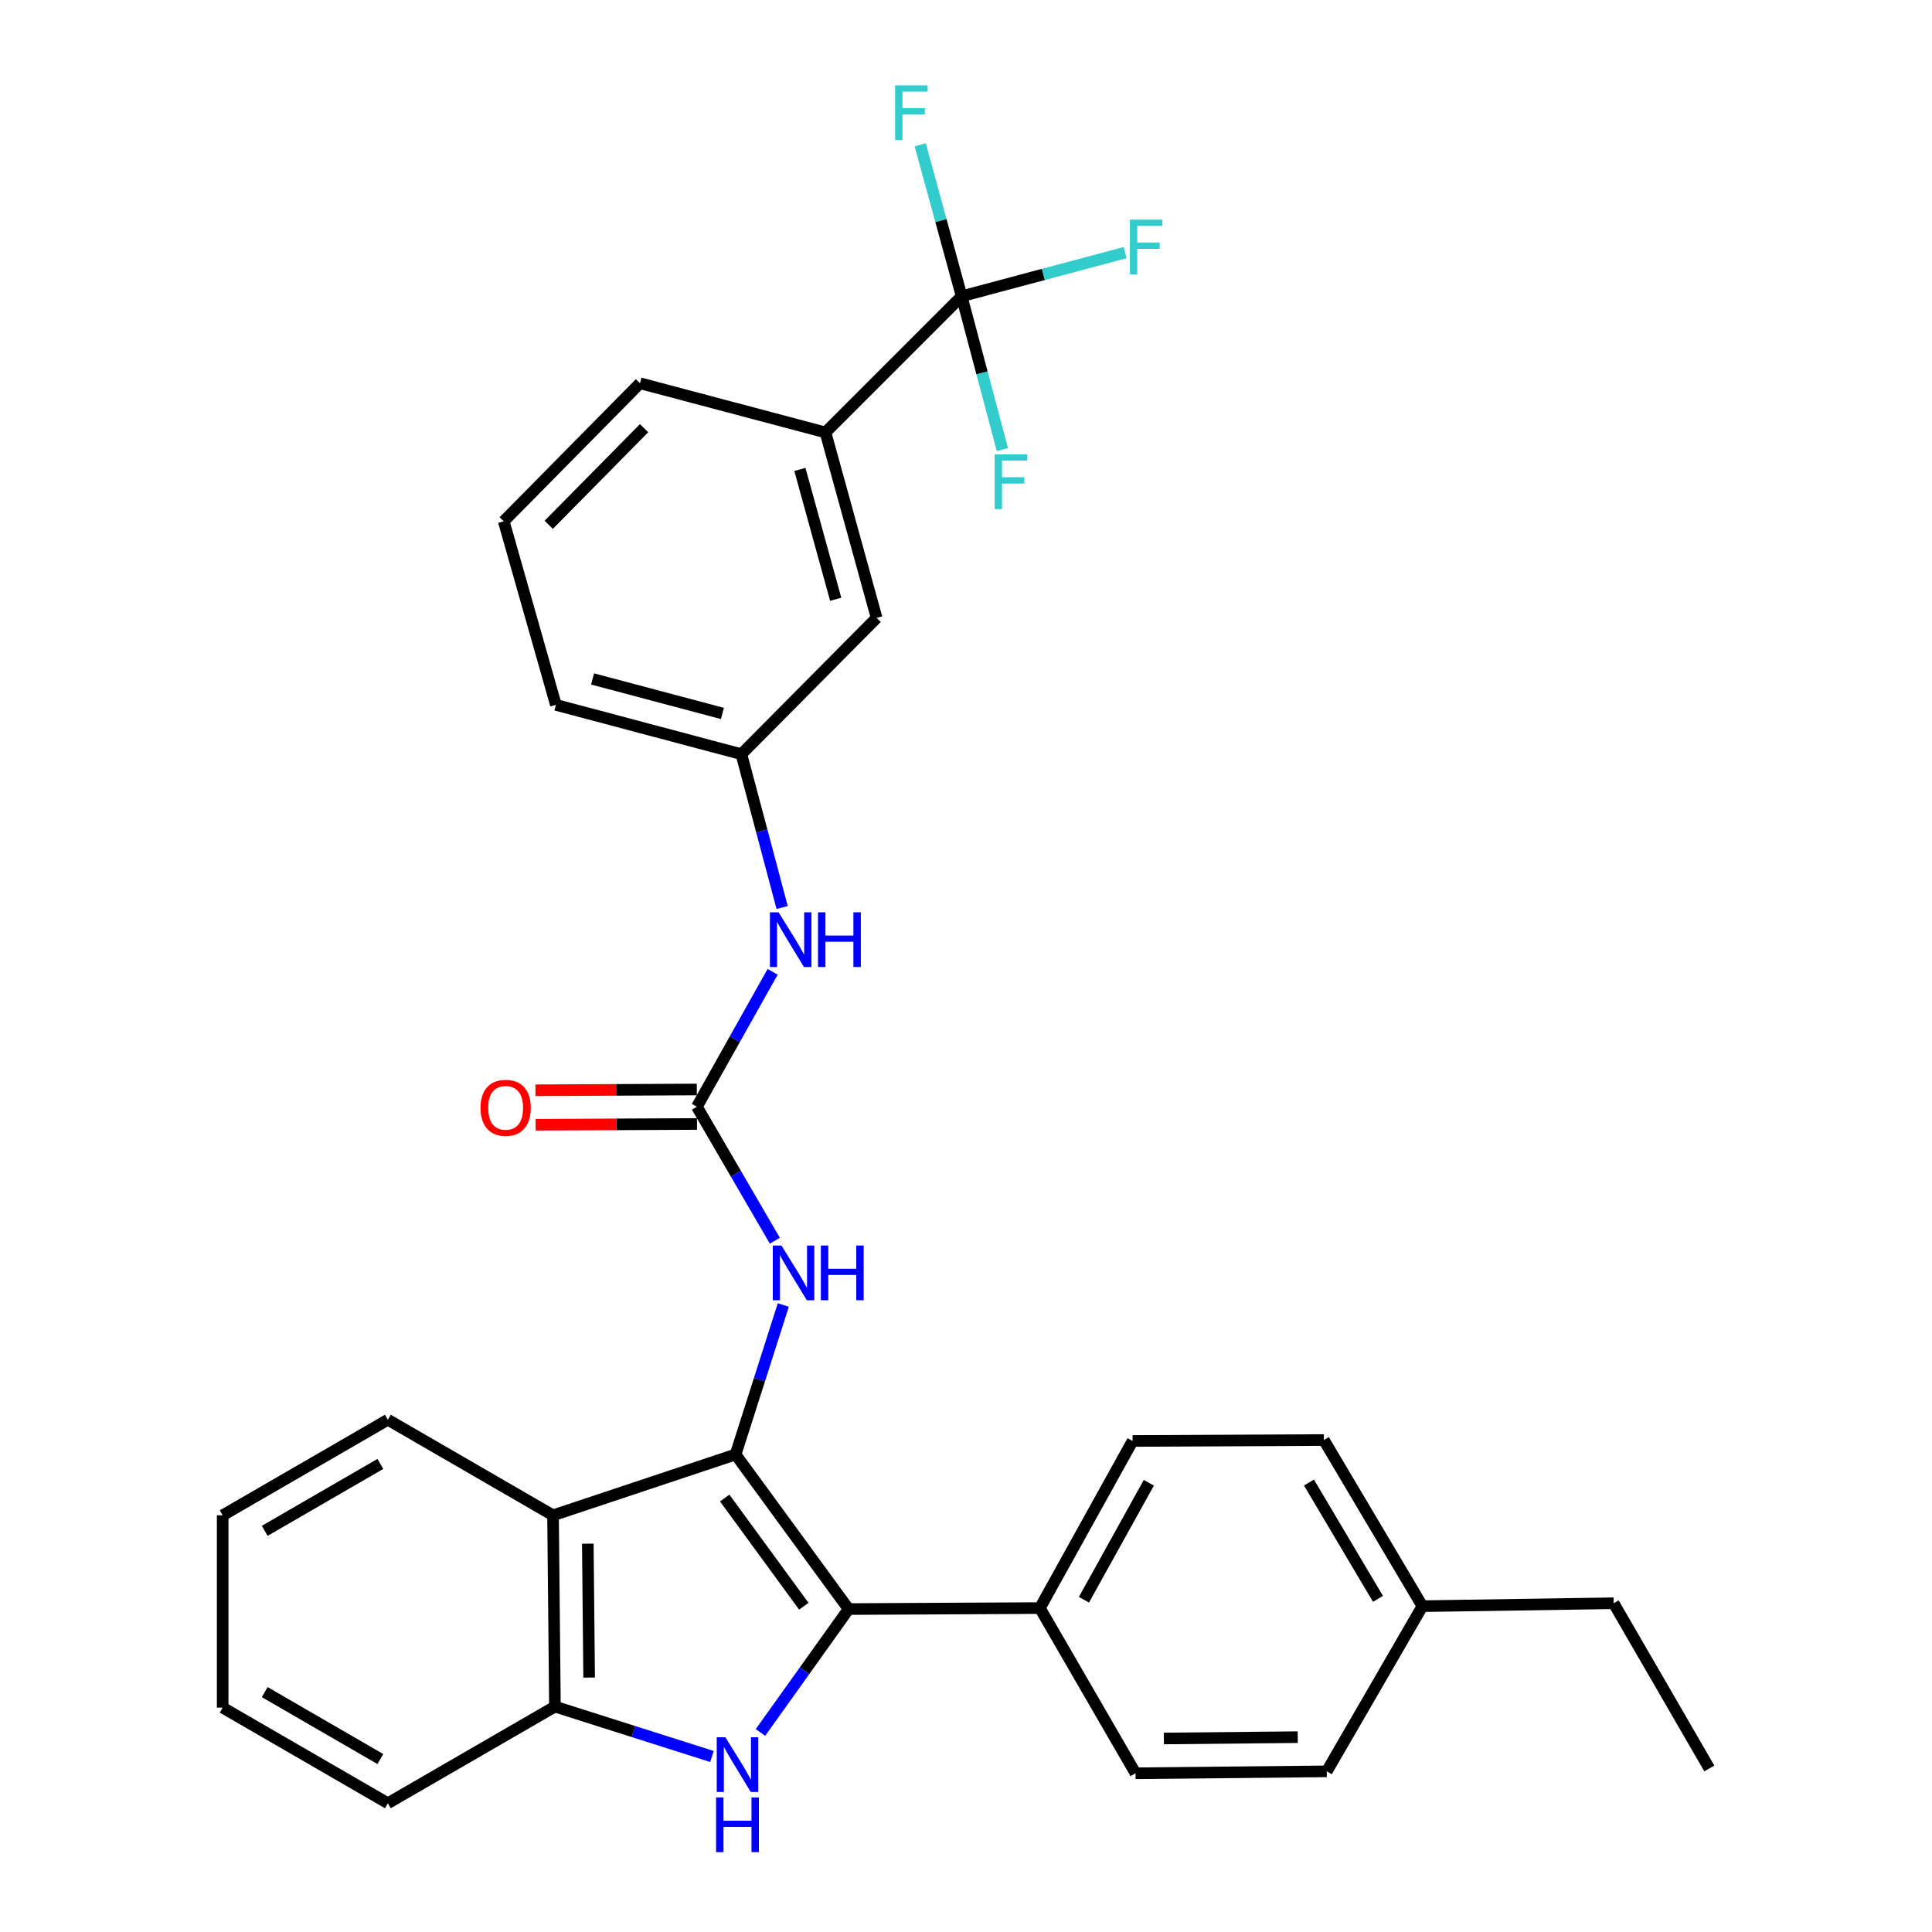 <?xml version='1.0' encoding='iso-8859-1'?>
<svg version='1.1' baseProfile='full'
              xmlns='http://www.w3.org/2000/svg'
                      xmlns:rdkit='http://www.rdkit.org/xml'
                      xmlns:xlink='http://www.w3.org/1999/xlink'
                  xml:space='preserve'
width='1000px' height='1000px' viewBox='0 0 1000 1000'>
<!-- END OF HEADER -->
<rect style='opacity:1.0;fill:#FFFFFF;stroke:none' width='1000' height='1000' x='0' y='0'> </rect>
<path class='bond-0' d='M 380.74,752.834 L 439.239,832.853' style='fill:none;fill-rule:evenodd;stroke:#000000;stroke-width:6px;stroke-linecap:butt;stroke-linejoin:miter;stroke-opacity:1' />
<path class='bond-0' d='M 375.105,775.371 L 416.054,831.385' style='fill:none;fill-rule:evenodd;stroke:#000000;stroke-width:6px;stroke-linecap:butt;stroke-linejoin:miter;stroke-opacity:1' />
<path class='bond-2' d='M 380.74,752.834 L 286.252,784.33' style='fill:none;fill-rule:evenodd;stroke:#000000;stroke-width:6px;stroke-linecap:butt;stroke-linejoin:miter;stroke-opacity:1' />
<path class='bond-6' d='M 380.74,752.834 L 393.086,714.151' style='fill:none;fill-rule:evenodd;stroke:#000000;stroke-width:6px;stroke-linecap:butt;stroke-linejoin:miter;stroke-opacity:1' />
<path class='bond-6' d='M 393.086,714.151 L 405.432,675.468' style='fill:none;fill-rule:evenodd;stroke:#0000FF;stroke-width:6px;stroke-linecap:butt;stroke-linejoin:miter;stroke-opacity:1' />
<path class='bond-1' d='M 439.239,832.853 L 416.422,864.789' style='fill:none;fill-rule:evenodd;stroke:#000000;stroke-width:6px;stroke-linecap:butt;stroke-linejoin:miter;stroke-opacity:1' />
<path class='bond-1' d='M 416.422,864.789 L 393.606,896.724' style='fill:none;fill-rule:evenodd;stroke:#0000FF;stroke-width:6px;stroke-linecap:butt;stroke-linejoin:miter;stroke-opacity:1' />
<path class='bond-8' d='M 439.239,832.853 L 538.239,832.337' style='fill:none;fill-rule:evenodd;stroke:#000000;stroke-width:6px;stroke-linecap:butt;stroke-linejoin:miter;stroke-opacity:1' />
<path class='bond-30' d='M 368.503,909.157 L 327.868,896.243' style='fill:none;fill-rule:evenodd;stroke:#0000FF;stroke-width:6px;stroke-linecap:butt;stroke-linejoin:miter;stroke-opacity:1' />
<path class='bond-30' d='M 327.868,896.243 L 287.234,883.33' style='fill:none;fill-rule:evenodd;stroke:#000000;stroke-width:6px;stroke-linecap:butt;stroke-linejoin:miter;stroke-opacity:1' />
<path class='bond-5' d='M 286.252,784.33 L 287.234,883.33' style='fill:none;fill-rule:evenodd;stroke:#000000;stroke-width:6px;stroke-linecap:butt;stroke-linejoin:miter;stroke-opacity:1' />
<path class='bond-5' d='M 304.249,799.003 L 304.936,868.303' style='fill:none;fill-rule:evenodd;stroke:#000000;stroke-width:6px;stroke-linecap:butt;stroke-linejoin:miter;stroke-opacity:1' />
<path class='bond-21' d='M 286.252,784.33 L 200.759,734.854' style='fill:none;fill-rule:evenodd;stroke:#000000;stroke-width:6px;stroke-linecap:butt;stroke-linejoin:miter;stroke-opacity:1' />
<path class='bond-3' d='M 497.749,153.339 L 427.26,223.828' style='fill:none;fill-rule:evenodd;stroke:#000000;stroke-width:6px;stroke-linecap:butt;stroke-linejoin:miter;stroke-opacity:1' />
<path class='bond-13' d='M 497.749,153.339 L 487.018,114.144' style='fill:none;fill-rule:evenodd;stroke:#000000;stroke-width:6px;stroke-linecap:butt;stroke-linejoin:miter;stroke-opacity:1' />
<path class='bond-13' d='M 487.018,114.144 L 476.288,74.948' style='fill:none;fill-rule:evenodd;stroke:#33CCCC;stroke-width:6px;stroke-linecap:butt;stroke-linejoin:miter;stroke-opacity:1' />
<path class='bond-14' d='M 497.749,153.339 L 508.291,193.02' style='fill:none;fill-rule:evenodd;stroke:#000000;stroke-width:6px;stroke-linecap:butt;stroke-linejoin:miter;stroke-opacity:1' />
<path class='bond-14' d='M 508.291,193.02 L 518.833,232.701' style='fill:none;fill-rule:evenodd;stroke:#33CCCC;stroke-width:6px;stroke-linecap:butt;stroke-linejoin:miter;stroke-opacity:1' />
<path class='bond-15' d='M 497.749,153.339 L 540.058,142.045' style='fill:none;fill-rule:evenodd;stroke:#000000;stroke-width:6px;stroke-linecap:butt;stroke-linejoin:miter;stroke-opacity:1' />
<path class='bond-15' d='M 540.058,142.045 L 582.367,130.75' style='fill:none;fill-rule:evenodd;stroke:#33CCCC;stroke-width:6px;stroke-linecap:butt;stroke-linejoin:miter;stroke-opacity:1' />
<path class='bond-4' d='M 360.718,572.842 L 380.887,607.518' style='fill:none;fill-rule:evenodd;stroke:#000000;stroke-width:6px;stroke-linecap:butt;stroke-linejoin:miter;stroke-opacity:1' />
<path class='bond-4' d='M 380.887,607.518 L 401.056,642.194' style='fill:none;fill-rule:evenodd;stroke:#0000FF;stroke-width:6px;stroke-linecap:butt;stroke-linejoin:miter;stroke-opacity:1' />
<path class='bond-9' d='M 360.718,572.842 L 380.319,537.925' style='fill:none;fill-rule:evenodd;stroke:#000000;stroke-width:6px;stroke-linecap:butt;stroke-linejoin:miter;stroke-opacity:1' />
<path class='bond-9' d='M 380.319,537.925 L 399.92,503.007' style='fill:none;fill-rule:evenodd;stroke:#0000FF;stroke-width:6px;stroke-linecap:butt;stroke-linejoin:miter;stroke-opacity:1' />
<path class='bond-10' d='M 360.674,563.917 L 318.911,564.122' style='fill:none;fill-rule:evenodd;stroke:#000000;stroke-width:6px;stroke-linecap:butt;stroke-linejoin:miter;stroke-opacity:1' />
<path class='bond-10' d='M 318.911,564.122 L 277.149,564.327' style='fill:none;fill-rule:evenodd;stroke:#FF0000;stroke-width:6px;stroke-linecap:butt;stroke-linejoin:miter;stroke-opacity:1' />
<path class='bond-10' d='M 360.761,581.768 L 318.999,581.972' style='fill:none;fill-rule:evenodd;stroke:#000000;stroke-width:6px;stroke-linecap:butt;stroke-linejoin:miter;stroke-opacity:1' />
<path class='bond-10' d='M 318.999,581.972 L 277.236,582.177' style='fill:none;fill-rule:evenodd;stroke:#FF0000;stroke-width:6px;stroke-linecap:butt;stroke-linejoin:miter;stroke-opacity:1' />
<path class='bond-22' d='M 287.234,883.33 L 200.759,933.35' style='fill:none;fill-rule:evenodd;stroke:#000000;stroke-width:6px;stroke-linecap:butt;stroke-linejoin:miter;stroke-opacity:1' />
<path class='bond-7' d='M 427.26,223.828 L 453.738,319.833' style='fill:none;fill-rule:evenodd;stroke:#000000;stroke-width:6px;stroke-linecap:butt;stroke-linejoin:miter;stroke-opacity:1' />
<path class='bond-7' d='M 414.024,242.975 L 432.558,310.179' style='fill:none;fill-rule:evenodd;stroke:#000000;stroke-width:6px;stroke-linecap:butt;stroke-linejoin:miter;stroke-opacity:1' />
<path class='bond-33' d='M 427.26,223.828 L 331.255,198.362' style='fill:none;fill-rule:evenodd;stroke:#000000;stroke-width:6px;stroke-linecap:butt;stroke-linejoin:miter;stroke-opacity:1' />
<path class='bond-16' d='M 538.239,832.337 L 586.227,745.842' style='fill:none;fill-rule:evenodd;stroke:#000000;stroke-width:6px;stroke-linecap:butt;stroke-linejoin:miter;stroke-opacity:1' />
<path class='bond-16' d='M 561.047,828.023 L 594.638,767.476' style='fill:none;fill-rule:evenodd;stroke:#000000;stroke-width:6px;stroke-linecap:butt;stroke-linejoin:miter;stroke-opacity:1' />
<path class='bond-17' d='M 538.239,832.337 L 587.744,917.84' style='fill:none;fill-rule:evenodd;stroke:#000000;stroke-width:6px;stroke-linecap:butt;stroke-linejoin:miter;stroke-opacity:1' />
<path class='bond-12' d='M 404.835,469.724 L 394.285,430.043' style='fill:none;fill-rule:evenodd;stroke:#0000FF;stroke-width:6px;stroke-linecap:butt;stroke-linejoin:miter;stroke-opacity:1' />
<path class='bond-12' d='M 394.285,430.043 L 383.735,390.362' style='fill:none;fill-rule:evenodd;stroke:#000000;stroke-width:6px;stroke-linecap:butt;stroke-linejoin:miter;stroke-opacity:1' />
<path class='bond-11' d='M 453.738,319.833 L 383.735,390.362' style='fill:none;fill-rule:evenodd;stroke:#000000;stroke-width:6px;stroke-linecap:butt;stroke-linejoin:miter;stroke-opacity:1' />
<path class='bond-25' d='M 383.735,390.362 L 287.729,364.836' style='fill:none;fill-rule:evenodd;stroke:#000000;stroke-width:6px;stroke-linecap:butt;stroke-linejoin:miter;stroke-opacity:1' />
<path class='bond-25' d='M 373.921,369.282 L 306.717,351.414' style='fill:none;fill-rule:evenodd;stroke:#000000;stroke-width:6px;stroke-linecap:butt;stroke-linejoin:miter;stroke-opacity:1' />
<path class='bond-19' d='M 586.227,745.842 L 685.227,745.356' style='fill:none;fill-rule:evenodd;stroke:#000000;stroke-width:6px;stroke-linecap:butt;stroke-linejoin:miter;stroke-opacity:1' />
<path class='bond-18' d='M 587.744,917.84 L 686.745,916.849' style='fill:none;fill-rule:evenodd;stroke:#000000;stroke-width:6px;stroke-linecap:butt;stroke-linejoin:miter;stroke-opacity:1' />
<path class='bond-18' d='M 602.416,899.842 L 671.716,899.148' style='fill:none;fill-rule:evenodd;stroke:#000000;stroke-width:6px;stroke-linecap:butt;stroke-linejoin:miter;stroke-opacity:1' />
<path class='bond-20' d='M 686.745,916.849 L 736.24,831.355' style='fill:none;fill-rule:evenodd;stroke:#000000;stroke-width:6px;stroke-linecap:butt;stroke-linejoin:miter;stroke-opacity:1' />
<path class='bond-32' d='M 685.227,745.356 L 736.24,831.355' style='fill:none;fill-rule:evenodd;stroke:#000000;stroke-width:6px;stroke-linecap:butt;stroke-linejoin:miter;stroke-opacity:1' />
<path class='bond-32' d='M 677.526,767.363 L 713.235,827.562' style='fill:none;fill-rule:evenodd;stroke:#000000;stroke-width:6px;stroke-linecap:butt;stroke-linejoin:miter;stroke-opacity:1' />
<path class='bond-26' d='M 736.24,831.355 L 835.23,829.838' style='fill:none;fill-rule:evenodd;stroke:#000000;stroke-width:6px;stroke-linecap:butt;stroke-linejoin:miter;stroke-opacity:1' />
<path class='bond-27' d='M 200.759,734.854 L 115.255,784.33' style='fill:none;fill-rule:evenodd;stroke:#000000;stroke-width:6px;stroke-linecap:butt;stroke-linejoin:miter;stroke-opacity:1' />
<path class='bond-27' d='M 196.873,757.726 L 137.021,792.358' style='fill:none;fill-rule:evenodd;stroke:#000000;stroke-width:6px;stroke-linecap:butt;stroke-linejoin:miter;stroke-opacity:1' />
<path class='bond-31' d='M 200.759,933.35 L 115.255,883.865' style='fill:none;fill-rule:evenodd;stroke:#000000;stroke-width:6px;stroke-linecap:butt;stroke-linejoin:miter;stroke-opacity:1' />
<path class='bond-31' d='M 196.874,910.478 L 137.022,875.838' style='fill:none;fill-rule:evenodd;stroke:#000000;stroke-width:6px;stroke-linecap:butt;stroke-linejoin:miter;stroke-opacity:1' />
<path class='bond-23' d='M 331.255,198.362 L 260.736,269.823' style='fill:none;fill-rule:evenodd;stroke:#000000;stroke-width:6px;stroke-linecap:butt;stroke-linejoin:miter;stroke-opacity:1' />
<path class='bond-23' d='M 333.382,221.619 L 284.019,271.642' style='fill:none;fill-rule:evenodd;stroke:#000000;stroke-width:6px;stroke-linecap:butt;stroke-linejoin:miter;stroke-opacity:1' />
<path class='bond-24' d='M 260.736,269.823 L 287.729,364.836' style='fill:none;fill-rule:evenodd;stroke:#000000;stroke-width:6px;stroke-linecap:butt;stroke-linejoin:miter;stroke-opacity:1' />
<path class='bond-29' d='M 835.23,829.838 L 884.745,915.341' style='fill:none;fill-rule:evenodd;stroke:#000000;stroke-width:6px;stroke-linecap:butt;stroke-linejoin:miter;stroke-opacity:1' />
<path class='bond-28' d='M 115.255,784.33 L 115.255,883.865' style='fill:none;fill-rule:evenodd;stroke:#000000;stroke-width:6px;stroke-linecap:butt;stroke-linejoin:miter;stroke-opacity:1' />
<path  class='atom-2' d='M 375.462 899.198
L 384.742 914.198
Q 385.662 915.678, 387.142 918.358
Q 388.622 921.038, 388.702 921.198
L 388.702 899.198
L 392.462 899.198
L 392.462 927.518
L 388.582 927.518
L 378.622 911.118
Q 377.462 909.198, 376.222 906.998
Q 375.022 904.798, 374.662 904.118
L 374.662 927.518
L 370.982 927.518
L 370.982 899.198
L 375.462 899.198
' fill='#0000FF'/>
<path  class='atom-2' d='M 370.642 930.35
L 374.482 930.35
L 374.482 942.39
L 388.962 942.39
L 388.962 930.35
L 392.802 930.35
L 392.802 958.67
L 388.962 958.67
L 388.962 945.59
L 374.482 945.59
L 374.482 958.67
L 370.642 958.67
L 370.642 930.35
' fill='#0000FF'/>
<path  class='atom-7' d='M 404.478 644.681
L 413.758 659.681
Q 414.678 661.161, 416.158 663.841
Q 417.638 666.521, 417.718 666.681
L 417.718 644.681
L 421.478 644.681
L 421.478 673.001
L 417.598 673.001
L 407.638 656.601
Q 406.478 654.681, 405.238 652.481
Q 404.038 650.281, 403.678 649.601
L 403.678 673.001
L 399.998 673.001
L 399.998 644.681
L 404.478 644.681
' fill='#0000FF'/>
<path  class='atom-7' d='M 424.878 644.681
L 428.718 644.681
L 428.718 656.721
L 443.198 656.721
L 443.198 644.681
L 447.038 644.681
L 447.038 673.001
L 443.198 673.001
L 443.198 659.921
L 428.718 659.921
L 428.718 673.001
L 424.878 673.001
L 424.878 644.681
' fill='#0000FF'/>
<path  class='atom-10' d='M 403.001 472.207
L 412.281 487.207
Q 413.201 488.687, 414.681 491.367
Q 416.161 494.047, 416.241 494.207
L 416.241 472.207
L 420.001 472.207
L 420.001 500.527
L 416.121 500.527
L 406.161 484.127
Q 405.001 482.207, 403.761 480.007
Q 402.561 477.807, 402.201 477.127
L 402.201 500.527
L 398.521 500.527
L 398.521 472.207
L 403.001 472.207
' fill='#0000FF'/>
<path  class='atom-10' d='M 423.401 472.207
L 427.241 472.207
L 427.241 484.247
L 441.721 484.247
L 441.721 472.207
L 445.561 472.207
L 445.561 500.527
L 441.721 500.527
L 441.721 487.447
L 427.241 487.447
L 427.241 500.527
L 423.401 500.527
L 423.401 472.207
' fill='#0000FF'/>
<path  class='atom-11' d='M 248.718 573.408
Q 248.718 566.608, 252.078 562.808
Q 255.438 559.008, 261.718 559.008
Q 267.998 559.008, 271.358 562.808
Q 274.718 566.608, 274.718 573.408
Q 274.718 580.288, 271.318 584.208
Q 267.918 588.088, 261.718 588.088
Q 255.478 588.088, 252.078 584.208
Q 248.718 580.328, 248.718 573.408
M 261.718 584.888
Q 266.038 584.888, 268.358 582.008
Q 270.718 579.088, 270.718 573.408
Q 270.718 567.848, 268.358 565.048
Q 266.038 562.208, 261.718 562.208
Q 257.398 562.208, 255.038 565.008
Q 252.718 567.808, 252.718 573.408
Q 252.718 579.128, 255.038 582.008
Q 257.398 584.888, 261.718 584.888
' fill='#FF0000'/>
<path  class='atom-14' d='M 463.317 44.166
L 480.157 44.166
L 480.157 47.406
L 467.117 47.406
L 467.117 56.006
L 478.717 56.006
L 478.717 59.286
L 467.117 59.286
L 467.117 72.486
L 463.317 72.486
L 463.317 44.166
' fill='#33CCCC'/>
<path  class='atom-15' d='M 514.835 235.184
L 531.675 235.184
L 531.675 238.424
L 518.635 238.424
L 518.635 247.024
L 530.235 247.024
L 530.235 250.304
L 518.635 250.304
L 518.635 263.504
L 514.835 263.504
L 514.835 235.184
' fill='#33CCCC'/>
<path  class='atom-16' d='M 584.838 113.683
L 601.678 113.683
L 601.678 116.923
L 588.638 116.923
L 588.638 125.523
L 600.238 125.523
L 600.238 128.803
L 588.638 128.803
L 588.638 142.003
L 584.838 142.003
L 584.838 113.683
' fill='#33CCCC'/>
</svg>
